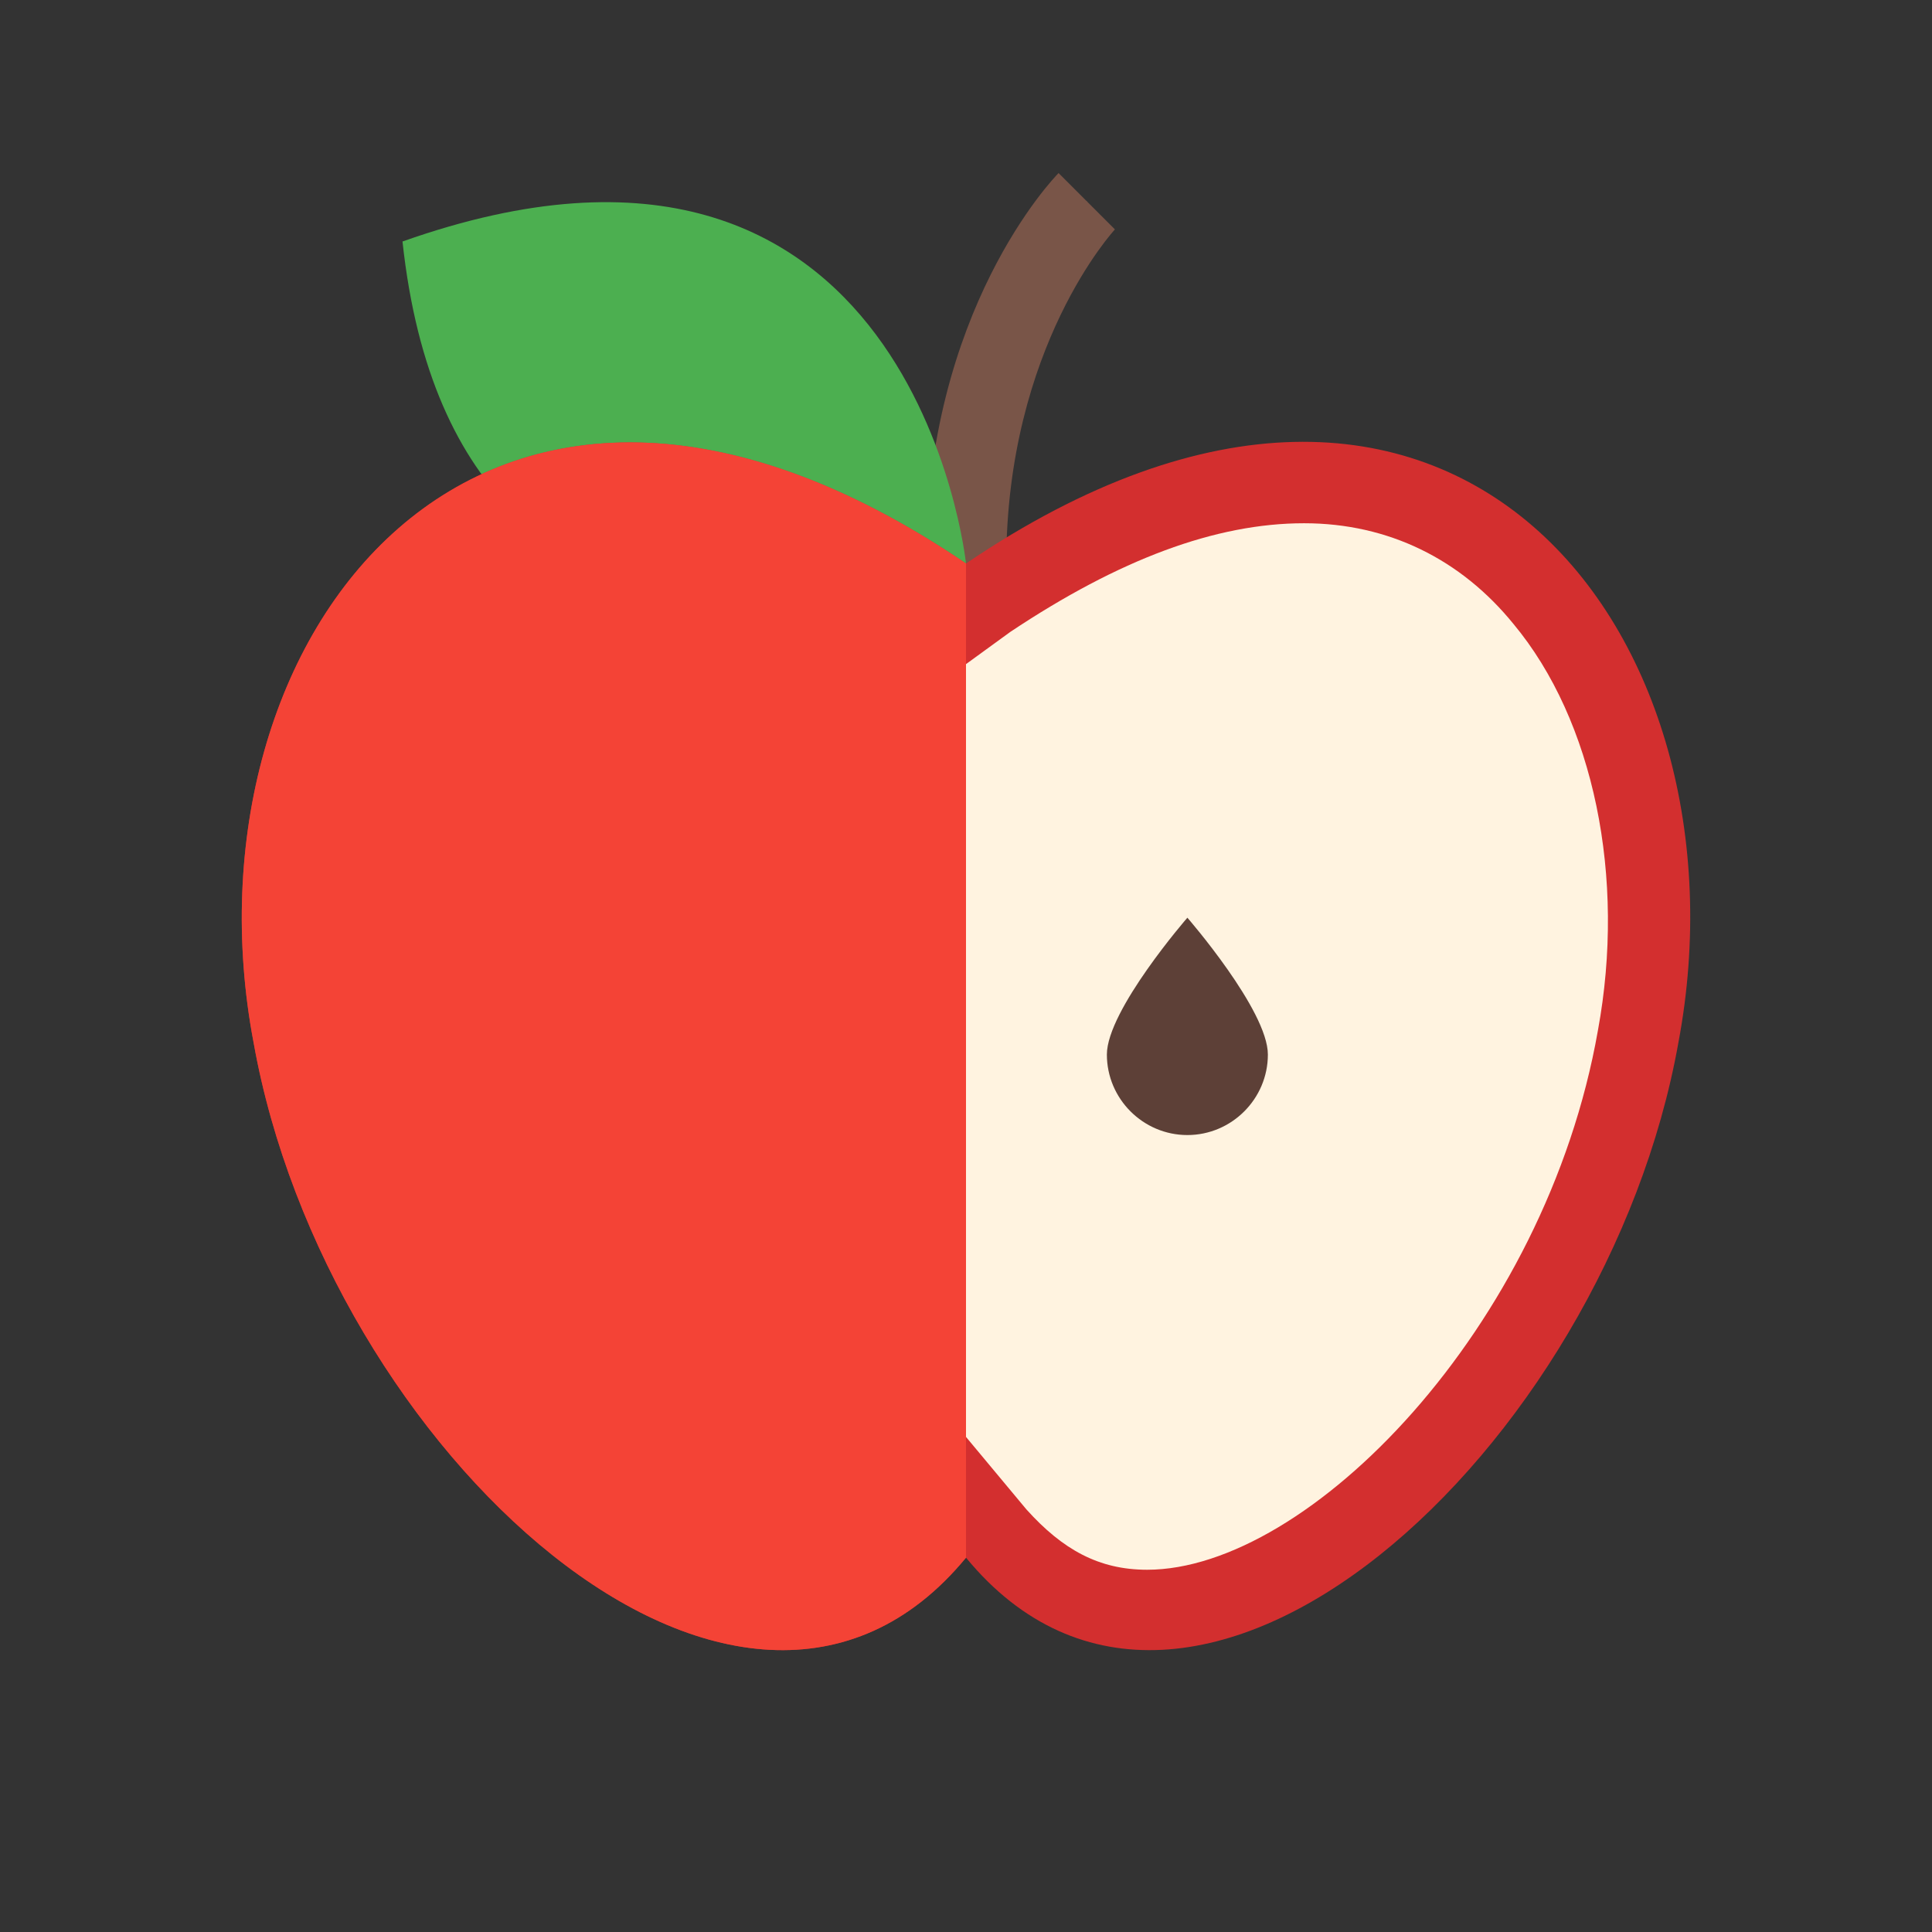 <svg width="48" height="48" viewBox="0 0 48 48" fill="none" xmlns="http://www.w3.org/2000/svg">
<rect x="0" y="0" width="48" height="48" fill="#333333" stroke="none"/>
<path d="M27 5C27 5 24 8.1 24 14L27 5Z" fill="white"/>
<path d="M25 14H23C23 7.7 26.2 4.4 26.3 4.3L27.7 5.7C27.7 5.7 25 8.6 25 14Z" fill="#795548"/>
<path d="M24 14C24 14 22.7 1.5 10 6C11.4 19 24 14 24 14Z" fill="#4CAF50"/>
<path d="M6.3 25.9C4.4 15.9 11.9 5.8 24 14C36.1 5.8 43.6 15.8 41.7 25.9C39.9 36 29.6 45.5 24 38.7C18.4 45.5 8.1 36 6.3 25.9Z" fill="#D32F2F"/>
<path d="M32.4 13C30.2 13 27.8 13.9 25.1 15.7L24 16.5V35.7L25.5 37.5C26.4 38.5 27.3 39 28.5 39C32.5 39 38.4 33 39.7 25.6C40.4 21.8 39.6 17.9 37.6 15.5C36.3 13.9 34.5 13 32.4 13Z" fill="#FFF3E0"/>
<path d="M31.5 26.2C31.5 27.3 30.6 28.2 29.5 28.2C28.4 28.2 27.5 27.3 27.5 26.2C27.5 25.1 29.5 22.8 29.5 22.8C29.5 22.8 31.5 25.1 31.5 26.2Z" fill="#5D4037"/>
<path d="M24 14C11.9 5.8 4.4 15.9 6.3 25.9C8.1 36 18.4 45.5 24 38.7V14Z" fill="#F44336"/>
</svg>
